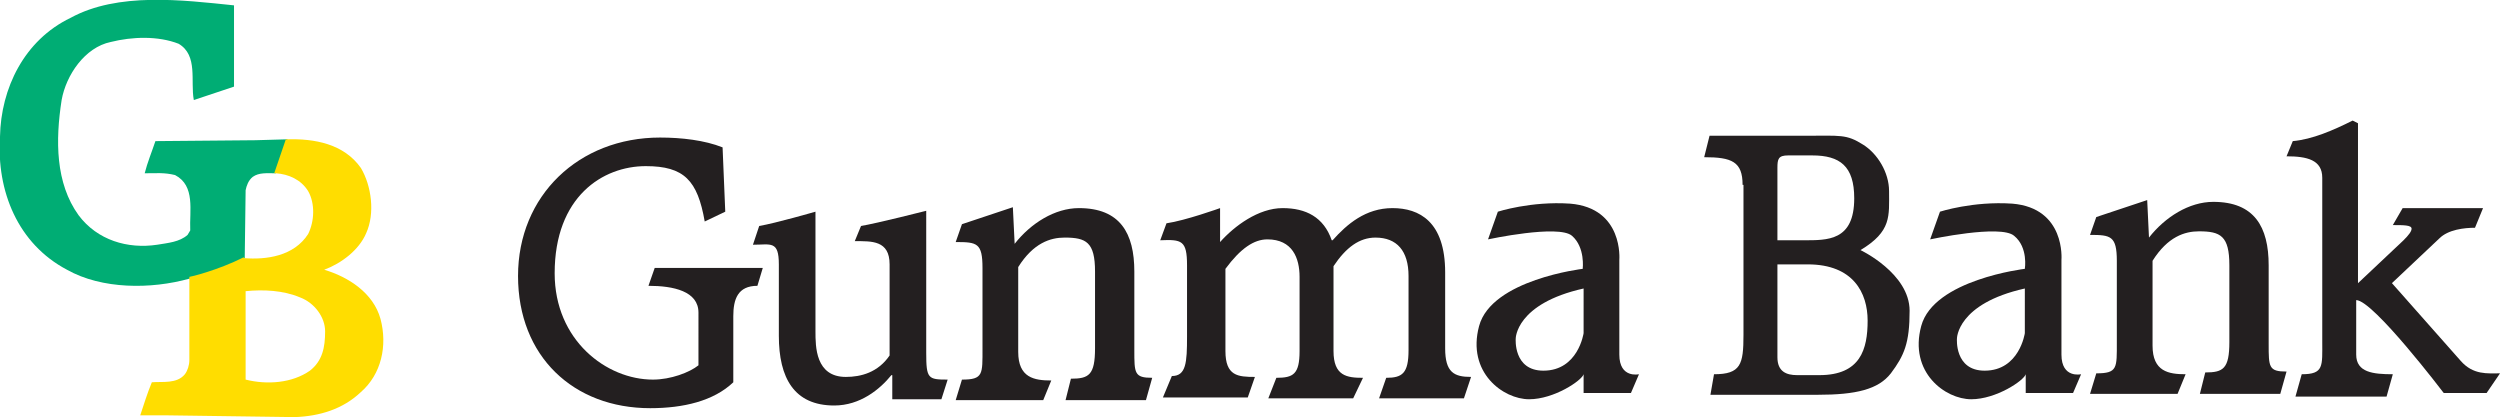 <svg version="1.1" id="Layer_1" xmlns="http://www.w3.org/2000/svg" xmlns:xlink="http://www.w3.org/1999/xlink" x="0px" y="0px" viewBox="0 0 279.9 46.7" style="enable-background:new 0 0 279.9 46.7;" xml:space="preserve">
 <style type="text/css">
  .st0{fill:none;}
	.st1{fill:#00AD74;}
	.st2{fill:#FFDD00;}
	.st3{fill:#231F20;}
 </style>
 <g>
  <path class="st0" d="M33.6,33.4c-1.9-0.8-4.1-0.9-6.1-0.7l0,9.9c2.4,0.5,5.2,0.4,7.2-1c1.4-1.1,1.7-2.7,1.6-4.3
		C36.3,35.5,35.1,34,33.6,33.4z">
  </path>
  <path class="st0" d="M28.3,19.8c-0.5,0.4-0.7,1-0.8,1.5l0,7.5L27.4,29c2.6,0.2,5.7-0.2,7.2-2.7c0.7-1.4,0.8-3.4,0-4.8
		c-0.8-1.3-2.1-2-3.6-2c-0.1,0-0.1,0-0.2,0l0,0c0,0-0.1,0-0.1,0C29.9,19.4,29,19.3,28.3,19.8z">
  </path>
  <path class="st1" d="M27.4,28.9L27.4,28.9L27.4,28.9l0.1-7.6c0.1-0.5,0.3-1.1,0.8-1.5c0.7-0.5,1.6-0.4,2.5-0.4c0,0,0.1,0,0.1,0
		l1.3-3.8c0,0,0,0-0.1,0l-3.5,0.1l-11.2,0.1c-0.4,1.2-0.9,2.4-1.2,3.6c1.3,0,2.2-0.1,3.4,0.2c2.3,1.2,1.6,4,1.7,6.2L21,26.3
		c-0.9,0.8-2.2,0.9-3.4,1.1c-3.3,0.5-6.7-0.5-8.8-3.3c-2.6-3.6-2.6-8.4-1.9-12.9c0.5-2.8,2.6-5.9,5.5-6.5C14.8,4.1,17.7,4,20,4.9
		c2.2,1.3,1.3,4.2,1.7,6.3c1.5-0.5,3-1,4.5-1.5v-9l0-0.1C20.4,0,13.2-0.9,7.9,2C2.7,4.5,0.1,9.9,0,15.3c-0.4,6.1,2,12,7.5,14.9
		c3.9,2.2,9.4,2.2,13.7,1v0C21.4,31.1,24.4,30.4,27.4,28.9C27.4,28.9,27.4,28.9,27.4,28.9z">
  </path>
  <path class="st2" d="M31.1,19.4c-0.1,0-0.2,0-0.2,0l0,0C31,19.4,31,19.4,31.1,19.4z">
  </path>
  <path class="st2" d="M42.6,35.7c-0.8-2.9-3.6-4.7-6.3-5.5c1.9-0.7,3.9-2.2,4.7-4.1c1-2.2,0.6-5.3-0.6-7.3c-1.9-2.7-5.2-3.3-8.3-3.2
		c0,0,0,0-0.1,0l-1.3,3.8c0.1,0,0.1,0,0.2,0c1.4,0.1,2.8,0.7,3.6,2c0.8,1.4,0.7,3.4,0,4.8c-1.6,2.5-4.7,2.9-7.2,2.7l0-0.1
		c0,0,0,0,0,0c-3,1.5-6,2.2-6.1,2.2v9.3c0,0.6-0.2,1.2-0.5,1.6c-0.9,1.1-2.5,0.8-3.7,0.9c-0.5,1.2-0.9,2.5-1.3,3.7
		c0.9,0,1.9,0,2.8,0L33,46.7c2.8-0.1,5.4-0.9,7.4-2.8C42.7,41.9,43.4,38.7,42.6,35.7z M34.7,41.5c-2,1.4-4.8,1.6-7.2,1l0-9.9
		c2-0.2,4.2-0.1,6.1,0.7c1.6,0.6,2.8,2.2,2.8,3.8C36.4,38.9,36.1,40.4,34.7,41.5z">
  </path>
  <path class="st3" d="M78.9,24.8c-0.8-4.6-2.3-6.2-6.6-6.2c-4.8,0-10.2,3.4-10.2,12c0,7.5,5.8,11.9,11,11.9c2,0,4.1-0.8,5.1-1.6V35
		c0-2.4-2.8-3-5.6-3l0.7-2h12.1L84.8,32c-2.2,0-2.7,1.5-2.7,3.4v7.4c-2.2,2.1-5.6,2.9-9.3,2.9c-8.6,0-14.8-5.8-14.8-14.8
		c0-9,6.8-15.5,15.9-15.5c2.4,0,5,0.3,7,1.1l0.3,7.2L78.9,24.8z">
  </path>
  <path class="st3" d="M103.7,39.5c0,2.9,0.2,3,2.4,3l-0.7,2.2l-5.5,0V42h-0.1c-1.3,1.6-3.5,3.4-6.4,3.4c-4.5,0-6.2-3.1-6.2-7.8v-8
		c0-2.7-0.9-2.2-2.9-2.2l0.7-2.1c1.8-0.3,6.3-1.6,6.3-1.6l0,13.4c0,1.7,0,5.1,3.4,5.1c1.7,0,3.6-0.5,4.9-2.4V29.6
		c0-2.7-2-2.6-3.9-2.6l0.7-1.7c1.8-0.3,7.3-1.7,7.3-1.7V39.5z">
  </path>
  <path class="st3" d="M149.2,26.9c1.6-1.8,3.7-3.6,6.7-3.6c3,0,5.9,1.5,5.9,7.2V39c0,2.7,1,3.2,2.9,3.2l-0.8,2.4h-9.5l0.8-2.3
		c1.8,0,2.5-0.5,2.5-3.1v-8.3c0-2.8-1.3-4.3-3.7-4.3c-1.8,0-3.3,1.1-4.7,3.2v9.5c0,2.8,1.5,3,3.3,3l-1.1,2.3H142l0.9-2.3
		c1.9,0,2.6-0.4,2.6-3V31c0-2.1-0.8-4.2-3.6-4.2c-1.5,0-3,1-4.7,3.3v9.2c0,2.8,1.4,2.9,3.3,2.9l-0.8,2.3h-9.5l1-2.4
		c1.6,0,1.7-1.5,1.7-4.4v-8c0-2.8-0.6-2.9-3-2.8l0.7-1.9c2.1-0.3,6-1.7,6-1.7l0,3.8h0c1.6-1.8,4.3-3.8,7-3.8c2.6,0,4.6,1,5.5,3.6
		H149.2z">
  </path>
  <path class="st3" d="M195.1,20.7c0-2.6-1.2-3.1-4.3-3.1l0.6-2.4H202c4.1,0,4.7-0.2,6.6,1c1.6,1,2.9,3.1,2.9,5.2
		c0,2.8,0.3,4.5-3.2,6.6c0,0,5.5,2.6,5.5,6.8c0,3.6-0.6,5-2.1,7c-1.4,1.8-3.9,2.4-8.2,2.4h-12l0.4-2.3c3,0,3.3-1.1,3.3-4.4V20.7z
		 M200.2,17.4c-1.1,0-1.2,0.4-1.2,1.4v8.1h2.9c2.7,0,5.7,0.1,5.7-4.7c0-3.6-1.6-4.8-4.7-4.8H200.2z M199,29.6v10.4c0,1.6,1,2,2.2,2
		h2.5c4.6,0,5.4-2.9,5.4-6.1c0-3.1-1.6-6.3-6.7-6.3H199z">
  </path>
  <path class="st3" d="M240.6,26.6c1.8-2.3,4.5-4,7.2-4c4.6,0,6.2,2.8,6.2,7.1v8.8c0,2.6,0,3.1,2,3.1l-0.7,2.5h-9l0.6-2.4
		c2,0,2.7-0.4,2.7-3.4v-8.6c0-3.3-1-3.8-3.4-3.8c-1.6,0-3.5,0.6-5.2,3.3v9.5c0,2.9,1.8,3.2,3.7,3.2l-0.9,2.2H234l0.7-2.3
		c2.4,0,2.3-0.6,2.3-3.5v-9.1c0-2.8-0.7-2.9-3-2.9l0.7-2l5.7-1.9L240.6,26.6L240.6,26.6z">
  </path>
  <path class="st3" d="M263.9,31.8L263.9,31.8l5.2-4.9c0.6-0.6,0.9-1,0.9-1.3c0-0.4-0.9-0.4-2.1-0.4l1.1-1.9h9l-0.9,2.2
		c-1.2,0-3,0.2-4,1.2l-5.3,5l7.7,8.7c1.4,1.6,3,1.4,4.4,1.4l-1.5,2.2h-4.8c0,0-7.9-10.4-9.8-10.4v6.1c0,2,1.9,2.2,4.1,2.2l-0.7,2.5
		H257l0.7-2.5c2.5,0,2.3-0.9,2.3-3.7V19.9c0-2-1.7-2.4-4-2.4l0.7-1.7c2.2-0.2,4.5-1.2,6.7-2.3l0.6,0.3V31.8z">
  </path>
  <path class="st3" d="M113.6,27.3c1.8-2.3,4.5-4,7.2-4c4.6,0,6.2,2.8,6.2,7.1v8.8c0,2.6,0,3.1,2,3.1l-0.7,2.5h-9l0.6-2.4
		c2,0,2.7-0.4,2.7-3.4v-8.6c0-3.3-1-3.8-3.4-3.8c-1.6,0-3.5,0.6-5.2,3.3v9.5c0,2.9,1.8,3.2,3.7,3.2l-0.9,2.2H107l0.7-2.3
		c2.4,0,2.3-0.6,2.3-3.5V30c0-2.8-0.6-2.9-3-2.9l0.7-2l5.7-1.9L113.6,27.3L113.6,27.3z">
  </path>
  <path class="st3" d="M230.8,39.7V29.1c0,0,0.5-5.8-5.5-6.3c-4.4-0.3-8.1,0.9-8.1,0.9l-1.1,3.1c0,0,7.9-1.7,9.4-0.4
		c1.6,1.3,1.2,3.7,1.2,3.7s-10.2,1.2-11.6,6.4c-1.4,5.2,2.7,8.2,5.6,8.2c2.8,0,5.9-2.1,6.1-2.8V44h5.3l0.9-2.1
		C233,41.9,230.8,42.4,230.8,39.7 M226.7,37.3c0,0-0.6,4.2-4.5,4.2c-3.4,0-3.1-3.6-3.1-3.6s0-3.9,7.6-5.6V37.3z">
  </path>
  <path class="st3" d="M181.3,39.7V29.1c0,0,0.5-5.8-5.5-6.3c-4.4-0.3-8.1,0.9-8.1,0.9l-1.1,3.1c0,0,7.9-1.7,9.4-0.4
		c1.5,1.3,1.2,3.7,1.2,3.7s-10.2,1.2-11.6,6.4c-1.4,5.2,2.7,8.2,5.6,8.2c2.8,0,5.9-2.1,6.1-2.8V44h5.3l0.9-2.1
		C183.5,41.9,181.3,42.4,181.3,39.7 M177.3,37.3c0,0-0.6,4.2-4.5,4.2c-3.4,0-3.1-3.6-3.1-3.6s0-3.9,7.6-5.6V37.3z">
  </path>
 </g>
</svg>